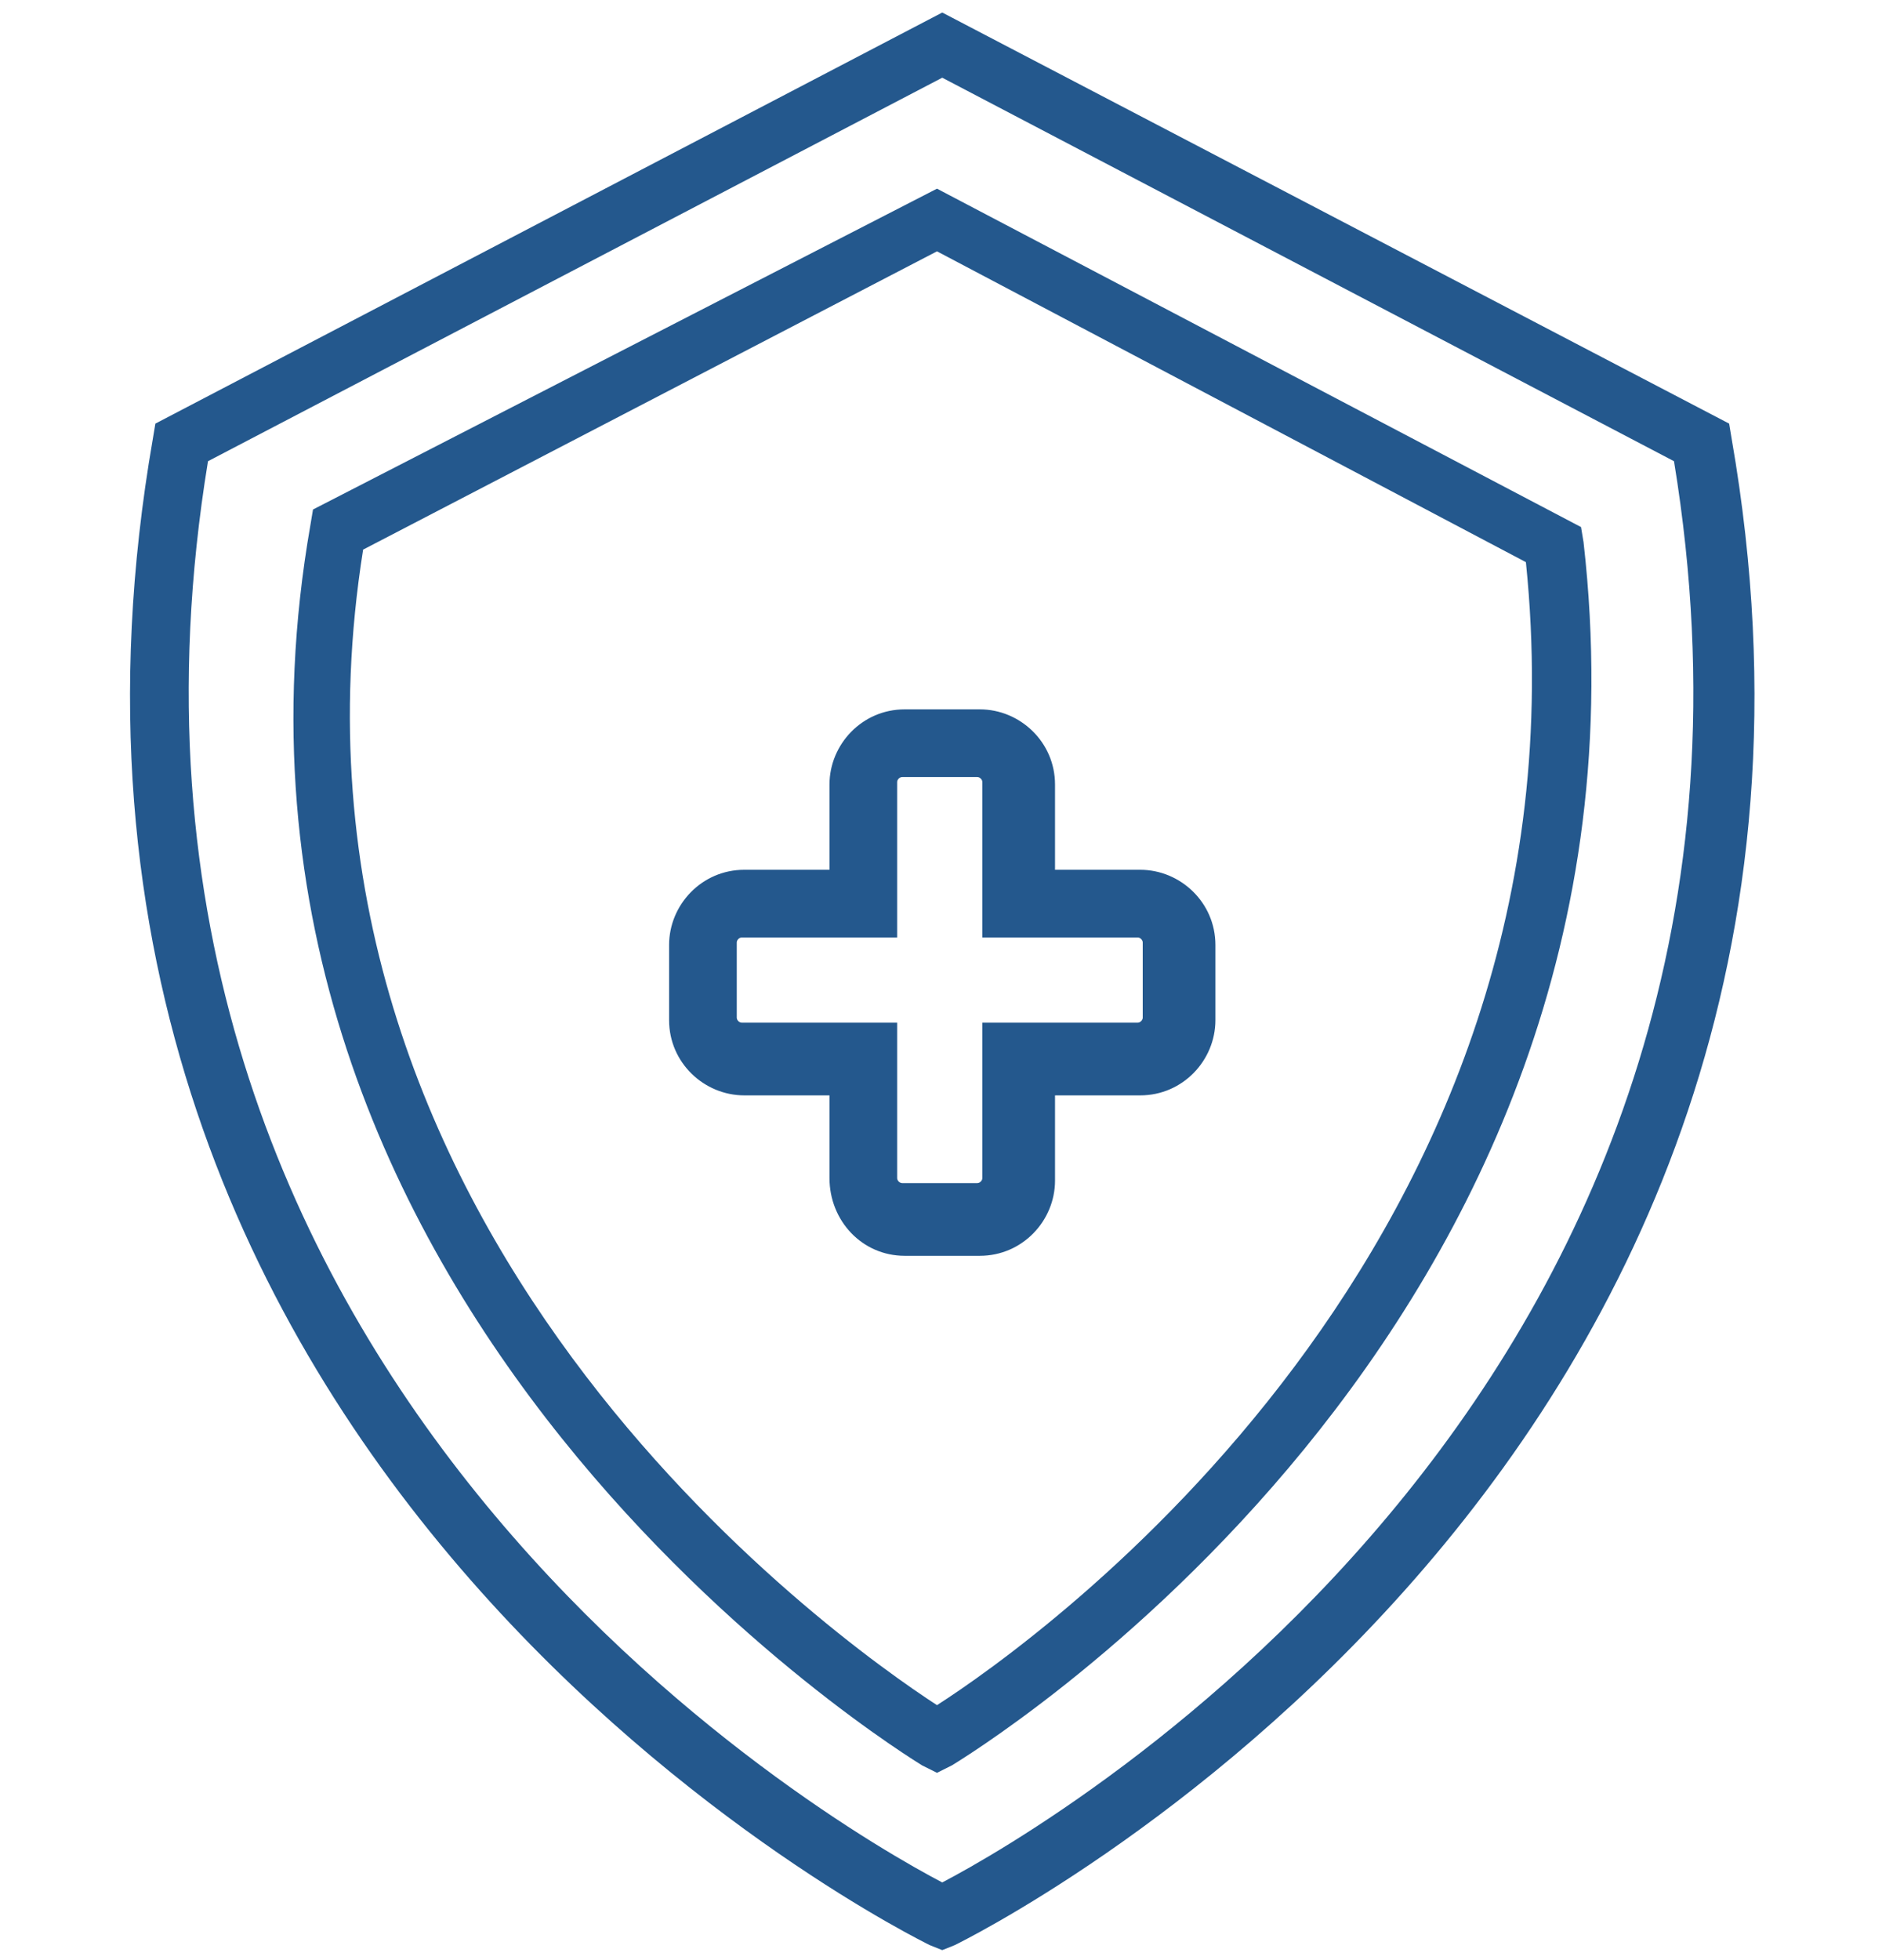 <?xml version="1.0" encoding="UTF-8"?> <svg xmlns="http://www.w3.org/2000/svg" xmlns:xlink="http://www.w3.org/1999/xlink" version="1.1" id="ico-medical" x="0px" y="0px" width="75.1px" height="78.2px" viewBox="0 0 75.1 78.2" style="enable-background:new 0 0 75.1 78.2;" xml:space="preserve"> <style type="text/css"> .st0{fill:#24588D;} </style> <g id="Group_1476" transform="translate(0)"> <g id="Group_1473" transform="translate(6.89 7.427)"> <g id="Group_1472"> <path id="Path_2490" class="st0" d="M30.5,63.3L29.9,63C29.6,62.8,0,44.9,5.5,13.5l0.1-0.6L30.5,0.1l25.7,13.5l0.1,0.6 C59.9,45.8,31.4,62.8,31.1,63L30.5,63.3z M7.6,14.5C3.3,41.6,26.5,58,30.5,60.6C34.4,58.1,56.8,42.3,54,15L30.5,2.6L7.6,14.5z"></path> </g> </g> <g id="Group_1475"> <g id="Group_1474"> <path id="Path_2491" class="st0" d="M37.6,77.8l-0.5-0.2c-0.4-0.2-38.2-18.7-31-60.1l0.1-0.6L37.6,0.5L69,16.9l0.1,0.6 c7.2,41.4-30.6,59.9-31,60.1L37.6,77.8z M8.3,18.4c-6,36.6,24.9,54.4,29.3,56.7C42,72.8,72.8,55,66.8,18.4L37.6,3.1L8.3,18.4z"></path> </g> </g> <path id="Path_2492" class="st0" d="M36.1,50.1h3c1.7,0,3-1.4,3-3v0v-3.4h3.4c1.7,0,3-1.4,3-3v0v-3c0-1.7-1.4-3-3-3h0h-3.4v-3.4 c0-1.7-1.4-3-3-3h0h-3c-1.7,0-3,1.4-3,3v0v3.4h-3.4c-1.7,0-3,1.4-3,3v0v3c0,1.7,1.4,3,3,3h0h3.4V47C33.1,48.7,34.4,50.1,36.1,50.1 L36.1,50.1z M29.6,40.8c-0.1,0-0.2-0.1-0.2-0.2v-3c0-0.1,0.1-0.2,0.2-0.2c0,0,0,0,0,0h6.2v-6.2c0-0.1,0.1-0.2,0.2-0.2h3 c0.1,0,0.2,0.1,0.2,0.2v6.2h6.2c0.1,0,0.2,0.1,0.2,0.2c0,0,0,0,0,0v3c0,0.1-0.1,0.2-0.2,0.2c0,0,0,0,0,0h-6.2V47 c0,0.1-0.1,0.2-0.2,0.2c0,0,0,0,0,0h-3c-0.1,0-0.2-0.1-0.2-0.2c0,0,0,0,0,0v-6.2H29.6z"></path> </g> </svg> 
